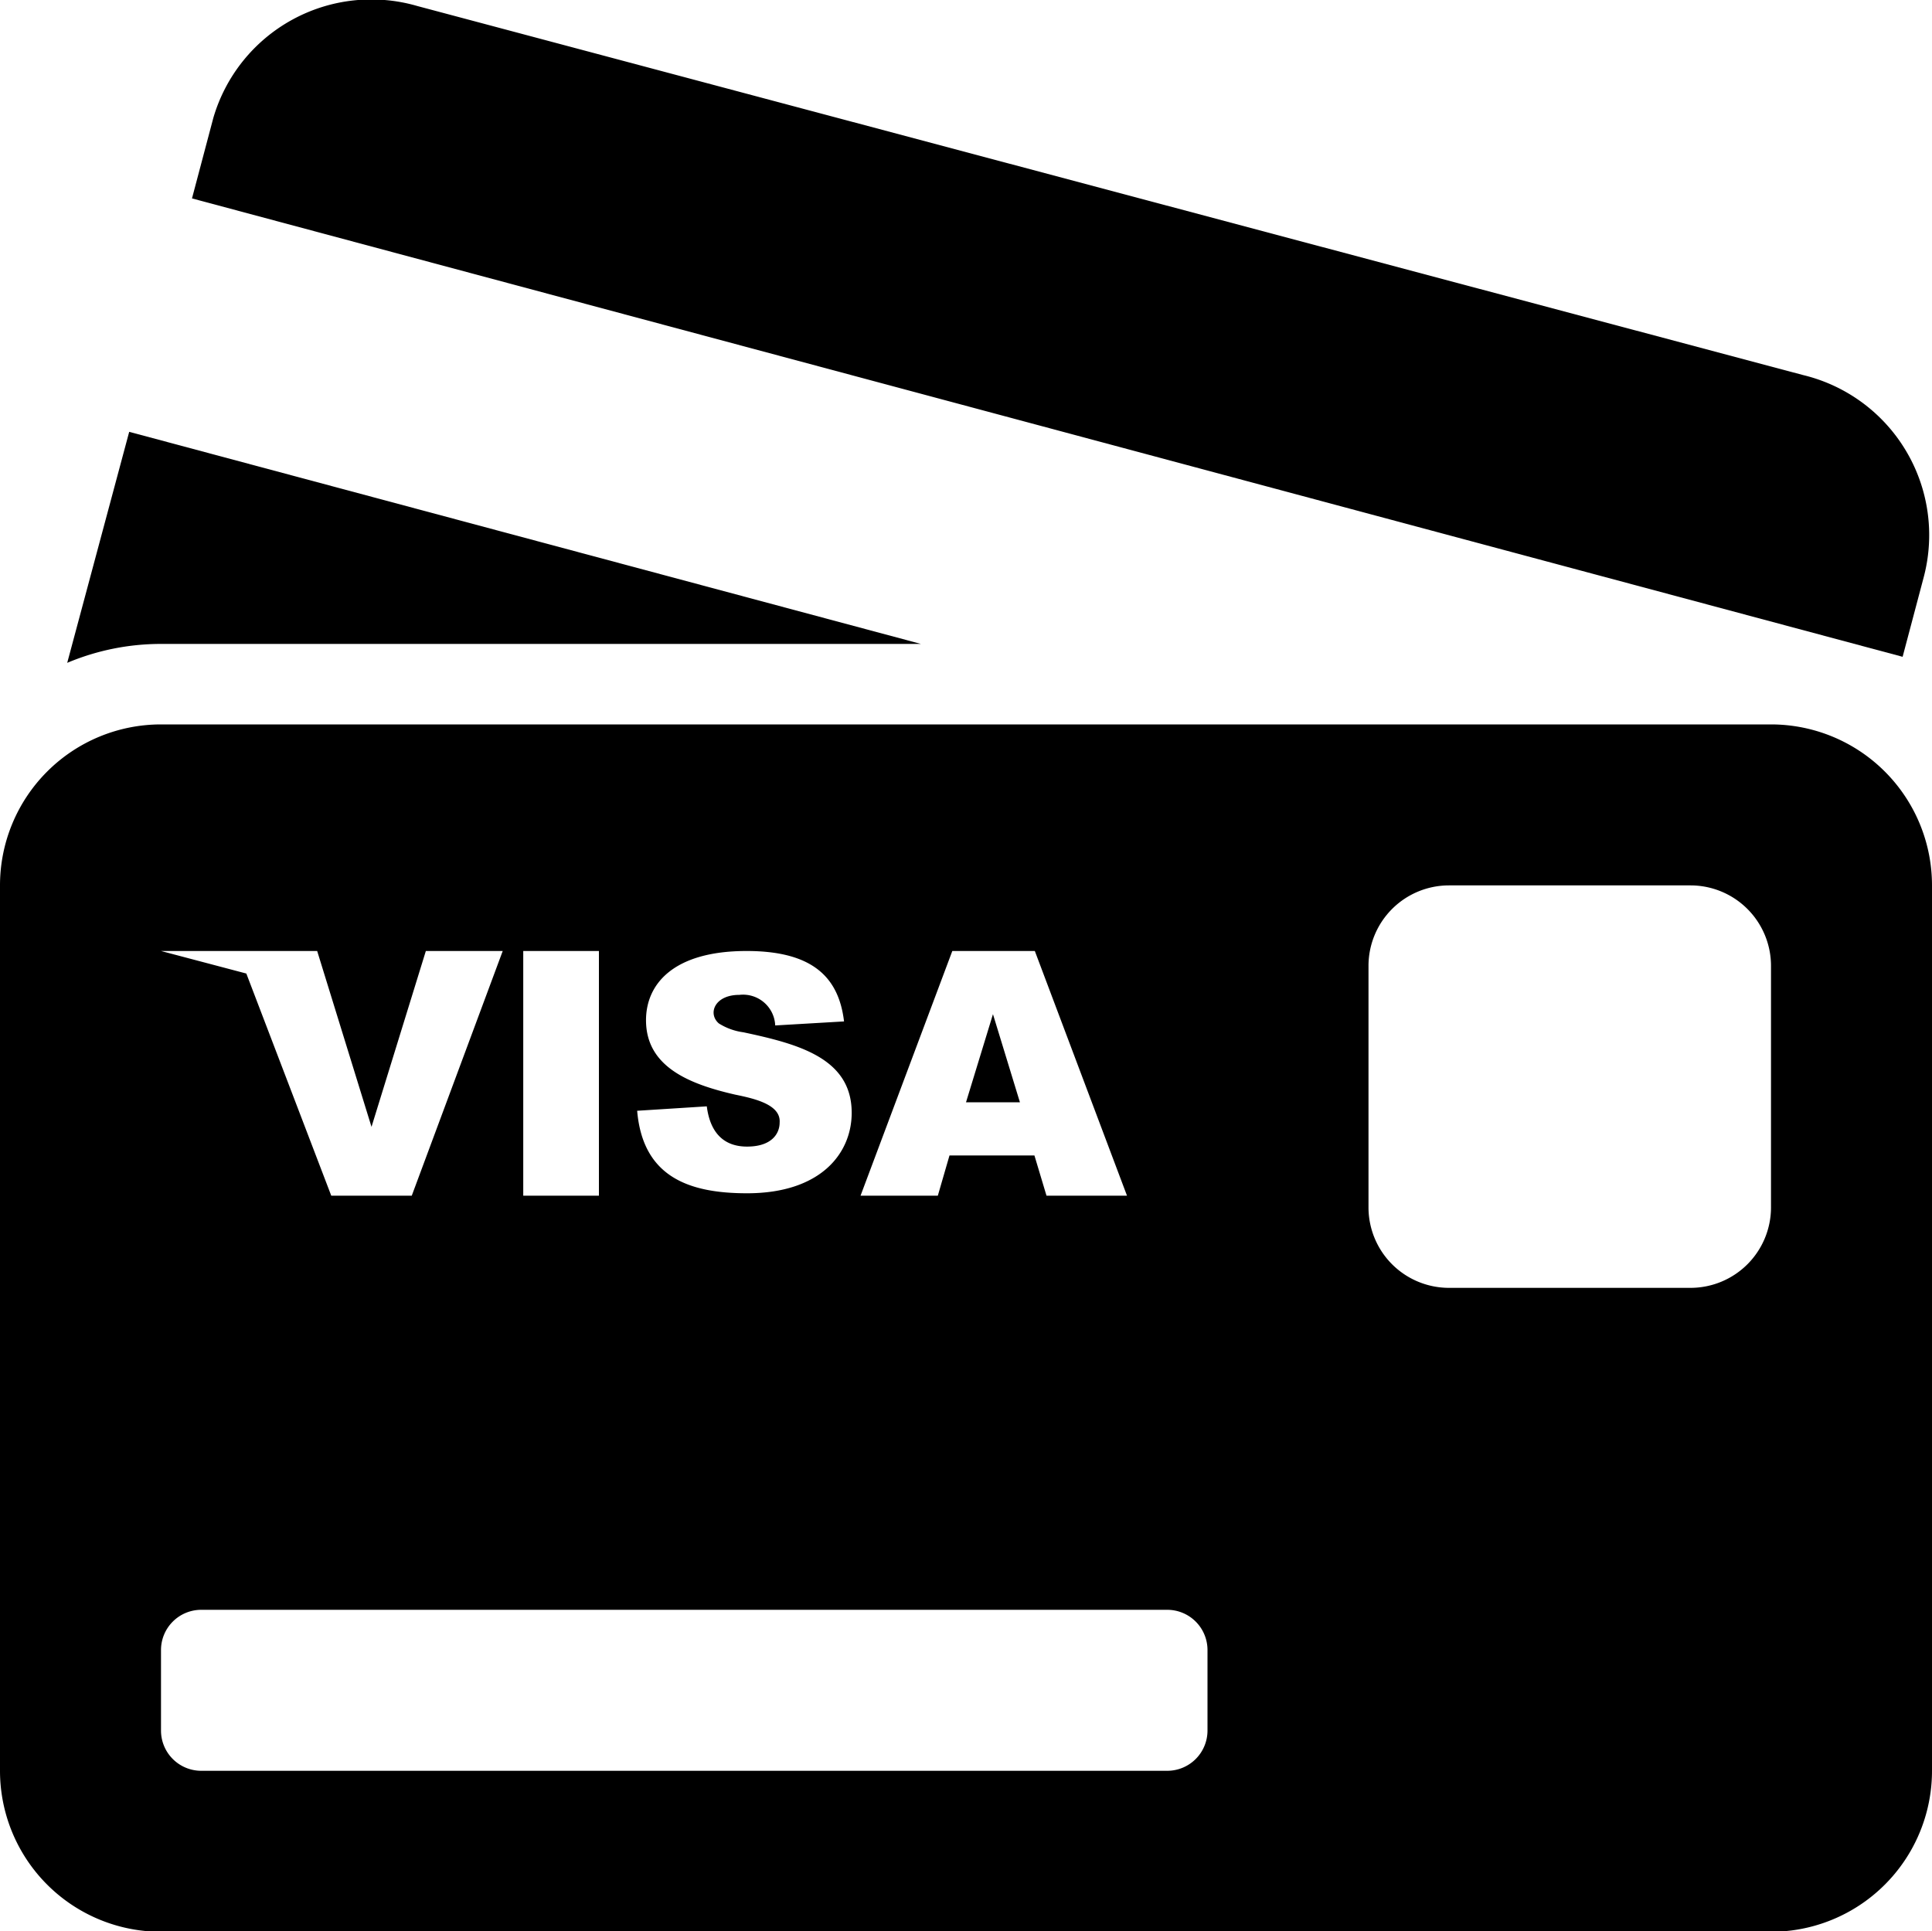 <svg viewBox="0 0 48 47.99" xmlns="http://www.w3.org/2000/svg"><g id="Layer_2" data-name="Layer 2"><g id="Icon"><path d="m24.73 26.71h-.09l.05-.12z"/><path d="m24.67 25.2-.67 2.19h1.34z"/><path d="m44 18h-40a4 4 0 0 0 -4 4v22a4 4 0 0 0 4 4h40a4 4 0 0 0 4-4v-22a4 4 0 0 0 -4-4zm-20.34 5.63h2.05l2.29 6.08h-2l-.3-1h-2.11l-.29 1h-1.92zm-5.39 3.57c-1.14-.26-2.22-.69-2.22-1.85 0-.89.67-1.72 2.5-1.72 1.66 0 2.29.67 2.42 1.75l-1.71.1a.8.8 0 0 0 -.89-.76c-.62 0-.79.47-.51.71a1.52 1.52 0 0 0 .61.22c1.36.29 2.69.64 2.69 2 0 1-.76 2-2.6 2-1.45 0-2.59-.41-2.73-2.05l1.73-.11c.08.63.4 1 1 1s.81-.31.81-.6c.03-.44-.61-.59-1.1-.69zm-5.27-3.57h1.88v6.08h-1.88zm-5.12 0 1.35 4.37 1.35-4.37h1.91l-2.26 6.08h-2l-2.11-5.52-2.12-.56zm22.12 19.37a1 1 0 0 1 -1 1h-24a1 1 0 0 1 -1-1v-2a1 1 0 0 1 1-1h24a1 1 0 0 1 1 1zm14-13a2 2 0 0 1 -2 2h-6a2 2 0 0 1 -2-2v-6a2 2 0 0 1 2-2h6a2 2 0 0 1 2 2z"/><path d="m47.27 16.32.53-2a4.09 4.09 0 0 0 -3-5l-34.43-9.17a4.09 4.09 0 0 0 -5.07 2.78l-.53 2z"/><path d="m3.21 10.73 19.67 5.27h-18.88a6 6 0 0 0 -2.33.47z"/><path d="m24.73 26.71h-.09l.05-.12z"/></g></g></svg>
